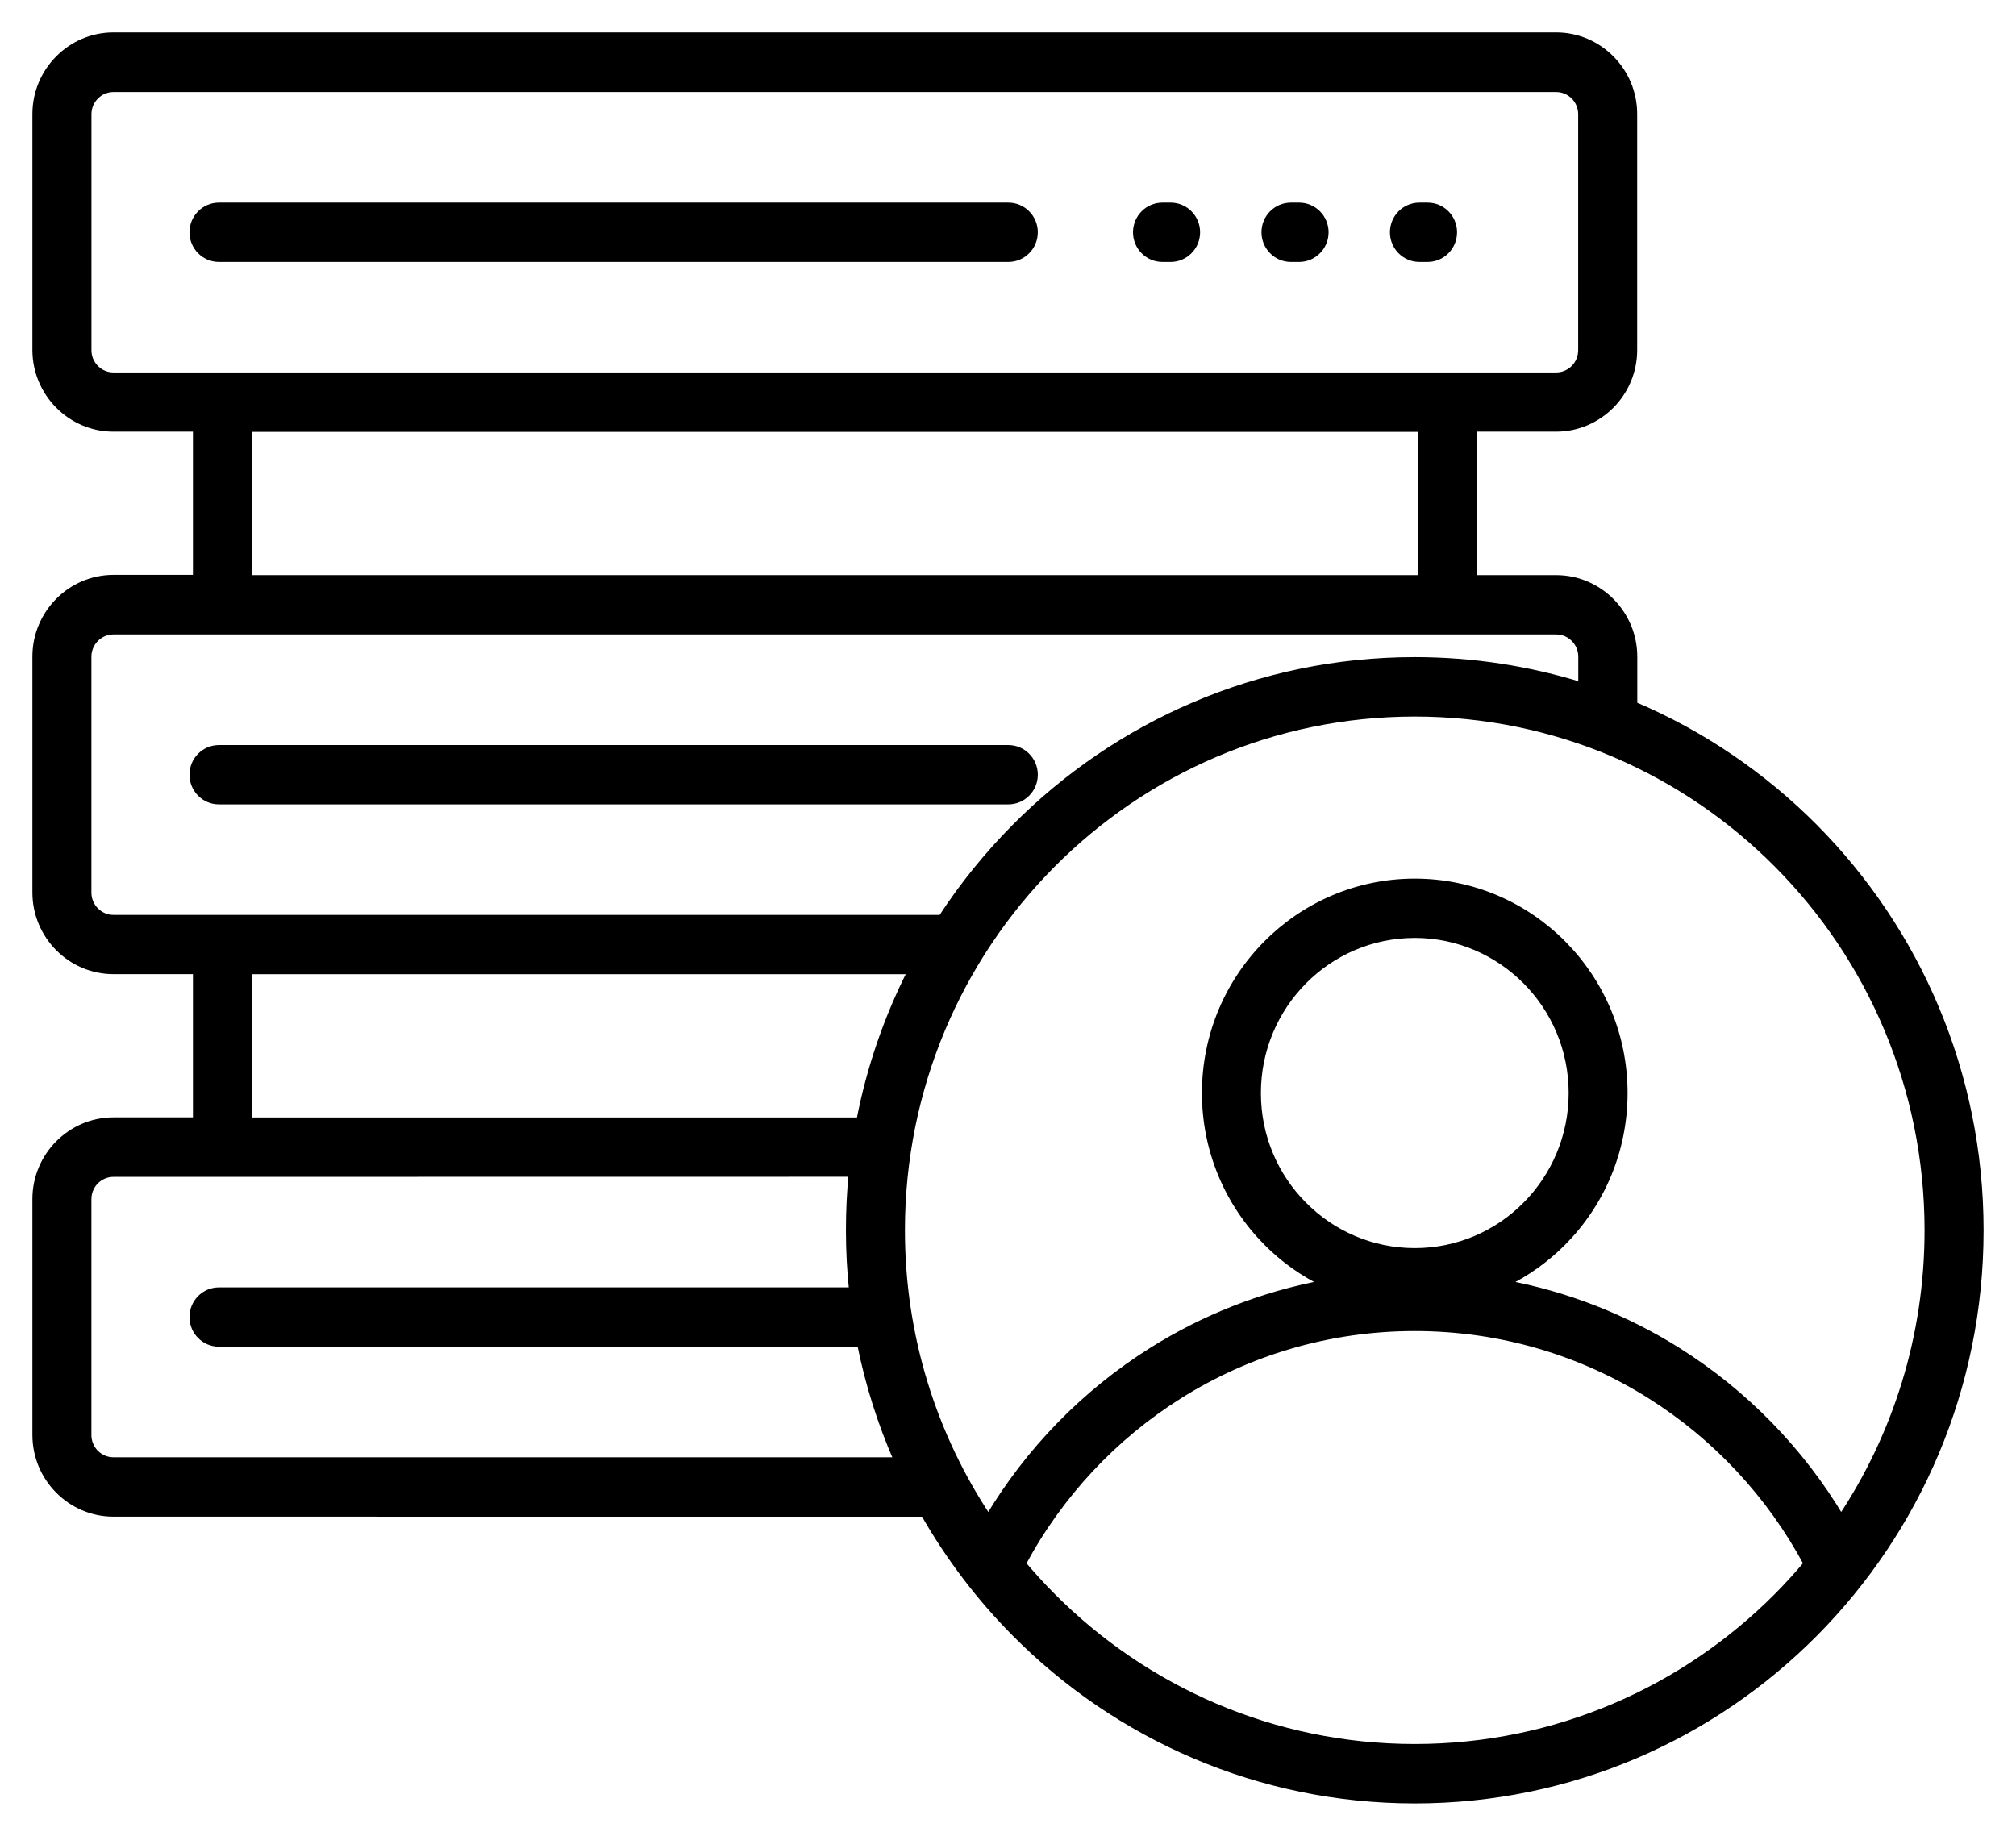 <svg width="56" height="51" viewBox="0 0 56 51" fill="none" xmlns="http://www.w3.org/2000/svg">
<path fill-rule="evenodd" clip-rule="evenodd" d="M42.392 27.248C41.6 26.451 40.506 25.956 39.299 25.956C38.092 25.956 36.998 26.449 36.207 27.248C35.416 28.046 34.925 29.149 34.925 30.365C34.925 31.581 35.413 32.684 36.207 33.481C36.998 34.279 38.092 34.773 39.299 34.773C40.506 34.773 41.6 34.281 42.392 33.481C43.183 32.684 43.674 31.581 43.674 30.365C43.674 29.149 43.185 28.046 42.392 27.248ZM50.203 43.441C49.177 41.522 47.665 39.903 45.834 38.753C43.939 37.563 41.699 36.877 39.299 36.877C36.9 36.877 34.66 37.565 32.765 38.753C30.931 39.903 29.419 41.522 28.395 43.441C28.656 43.753 28.93 44.053 29.215 44.34C31.795 46.94 35.362 48.549 39.299 48.549C43.236 48.549 46.803 46.94 49.384 44.34C49.67 44.051 49.943 43.751 50.203 43.441ZM27.456 42.189C25.929 39.901 25.037 37.144 25.037 34.179C25.037 30.211 26.634 26.616 29.214 24.016C31.795 21.415 35.362 19.806 39.299 19.806C43.236 19.806 46.803 21.415 49.383 24.016C51.964 26.616 53.56 30.211 53.56 34.179C53.56 37.144 52.668 39.9 51.142 42.189C50.013 40.293 48.449 38.694 46.592 37.527C45.148 36.621 43.525 35.975 41.792 35.656C42.396 35.367 42.94 34.977 43.408 34.506C44.46 33.446 45.11 31.983 45.11 30.365C45.11 28.748 44.46 27.284 43.408 26.224C42.356 25.164 40.905 24.508 39.299 24.508C37.695 24.508 36.242 25.164 35.19 26.224C34.138 27.284 33.487 28.746 33.487 30.365C33.487 31.981 34.138 33.446 35.19 34.506C35.657 34.977 36.202 35.367 36.805 35.656C35.07 35.975 33.45 36.621 32.006 37.527C30.148 38.694 28.585 40.293 27.456 42.189ZM6.081 37.312C5.685 37.312 5.363 36.988 5.363 36.588C5.363 36.188 5.685 35.864 6.081 35.864H23.687C23.628 35.31 23.598 34.747 23.598 34.177C23.598 33.642 23.623 33.112 23.675 32.591L3.151 32.594C2.956 32.594 2.777 32.674 2.648 32.804C2.519 32.934 2.439 33.114 2.439 33.311V39.867C2.439 40.064 2.519 40.244 2.648 40.374C2.777 40.504 2.956 40.584 3.151 40.584H24.938C24.482 39.548 24.133 38.452 23.905 37.312L6.081 37.312ZM43.941 19.058V18.242C43.941 18.046 43.861 17.866 43.732 17.736C43.602 17.606 43.424 17.525 43.229 17.525H3.151C2.956 17.525 2.777 17.605 2.648 17.736C2.519 17.866 2.439 18.046 2.439 18.242V24.799C2.439 24.995 2.519 25.175 2.648 25.305C2.777 25.435 2.956 25.516 3.151 25.516H26.156C26.75 24.602 27.434 23.758 28.197 22.989C31.038 20.125 34.964 18.355 39.298 18.355C40.914 18.355 42.473 18.602 43.941 19.058ZM6.081 22.246H28.009C28.406 22.246 28.728 21.922 28.728 21.522C28.728 21.122 28.406 20.798 28.009 20.798H6.081C5.685 20.798 5.363 21.122 5.363 21.522C5.363 21.922 5.685 22.246 6.081 22.246ZM43.23 2.457H3.151C2.956 2.457 2.778 2.537 2.649 2.667C2.519 2.797 2.44 2.977 2.44 3.174V9.73C2.44 9.927 2.519 10.107 2.649 10.237C2.778 10.367 2.956 10.447 3.151 10.447H43.227C43.422 10.447 43.6 10.367 43.73 10.237C43.859 10.107 43.938 9.927 43.938 9.73V3.174C43.938 2.977 43.859 2.797 43.73 2.667C43.6 2.537 43.422 2.457 43.227 2.457H43.23ZM6.081 7.177C5.685 7.177 5.363 6.853 5.363 6.453C5.363 6.053 5.685 5.729 6.081 5.729H28.009C28.406 5.729 28.728 6.053 28.728 6.453C28.728 6.853 28.406 7.177 28.009 7.177H6.081ZM36.087 5.729C36.483 5.729 36.805 6.053 36.805 6.453C36.805 6.853 36.483 7.177 36.087 7.177H35.859C35.462 7.177 35.141 6.853 35.141 6.453C35.141 6.053 35.462 5.729 35.859 5.729H36.087ZM39.656 5.729C40.053 5.729 40.374 6.053 40.374 6.453C40.374 6.853 40.053 7.177 39.656 7.177H39.428C39.031 7.177 38.709 6.853 38.709 6.453C38.709 6.053 39.031 5.729 39.428 5.729H39.656ZM32.518 5.729C32.914 5.729 33.236 6.053 33.236 6.453C33.236 6.853 32.914 7.177 32.518 7.177H32.29C31.893 7.177 31.572 6.853 31.572 6.453C31.572 6.053 31.893 5.729 32.29 5.729H32.518ZM6.896 26.964V31.143H23.887C24.171 29.667 24.659 28.263 25.321 26.964H6.896ZM39.484 16.077V11.898H6.896V16.077H39.484ZM40.921 11.898V16.077H43.229C43.821 16.077 44.359 16.321 44.749 16.713C45.138 17.106 45.38 17.648 45.38 18.244V19.588C47.27 20.388 48.973 21.552 50.403 22.991C53.244 25.854 55 29.811 55 34.179C55 38.55 53.244 42.503 50.403 45.367C47.562 48.23 43.636 50 39.301 50C34.964 50 31.041 48.23 28.2 45.367C27.218 44.378 26.366 43.256 25.671 42.035L3.151 42.033C2.559 42.033 2.021 41.789 1.632 41.396C1.242 41.004 1 40.462 1 39.865V33.309C1 32.712 1.242 32.17 1.632 31.778C2.021 31.385 2.559 31.141 3.151 31.141H5.459V26.962H3.151C2.559 26.962 2.021 26.719 1.632 26.326C1.242 25.933 1 25.391 1 24.795V18.238C1 17.642 1.242 17.1 1.632 16.707C2.021 16.314 2.559 16.07 3.151 16.07H5.459V11.892H3.151C2.559 11.892 2.021 11.648 1.632 11.255C1.242 10.862 1 10.32 1 9.724V3.167C1 2.571 1.242 2.029 1.632 1.637C2.021 1.244 2.559 1 3.151 1H43.227C43.819 1 44.356 1.244 44.746 1.637C45.136 2.029 45.377 2.571 45.377 3.167V9.724C45.377 10.321 45.136 10.862 44.746 11.255C44.356 11.648 43.818 11.892 43.227 11.892H40.919L40.921 11.898Z" fill="black" stroke="black" stroke-width="0.2"/>
</svg>
